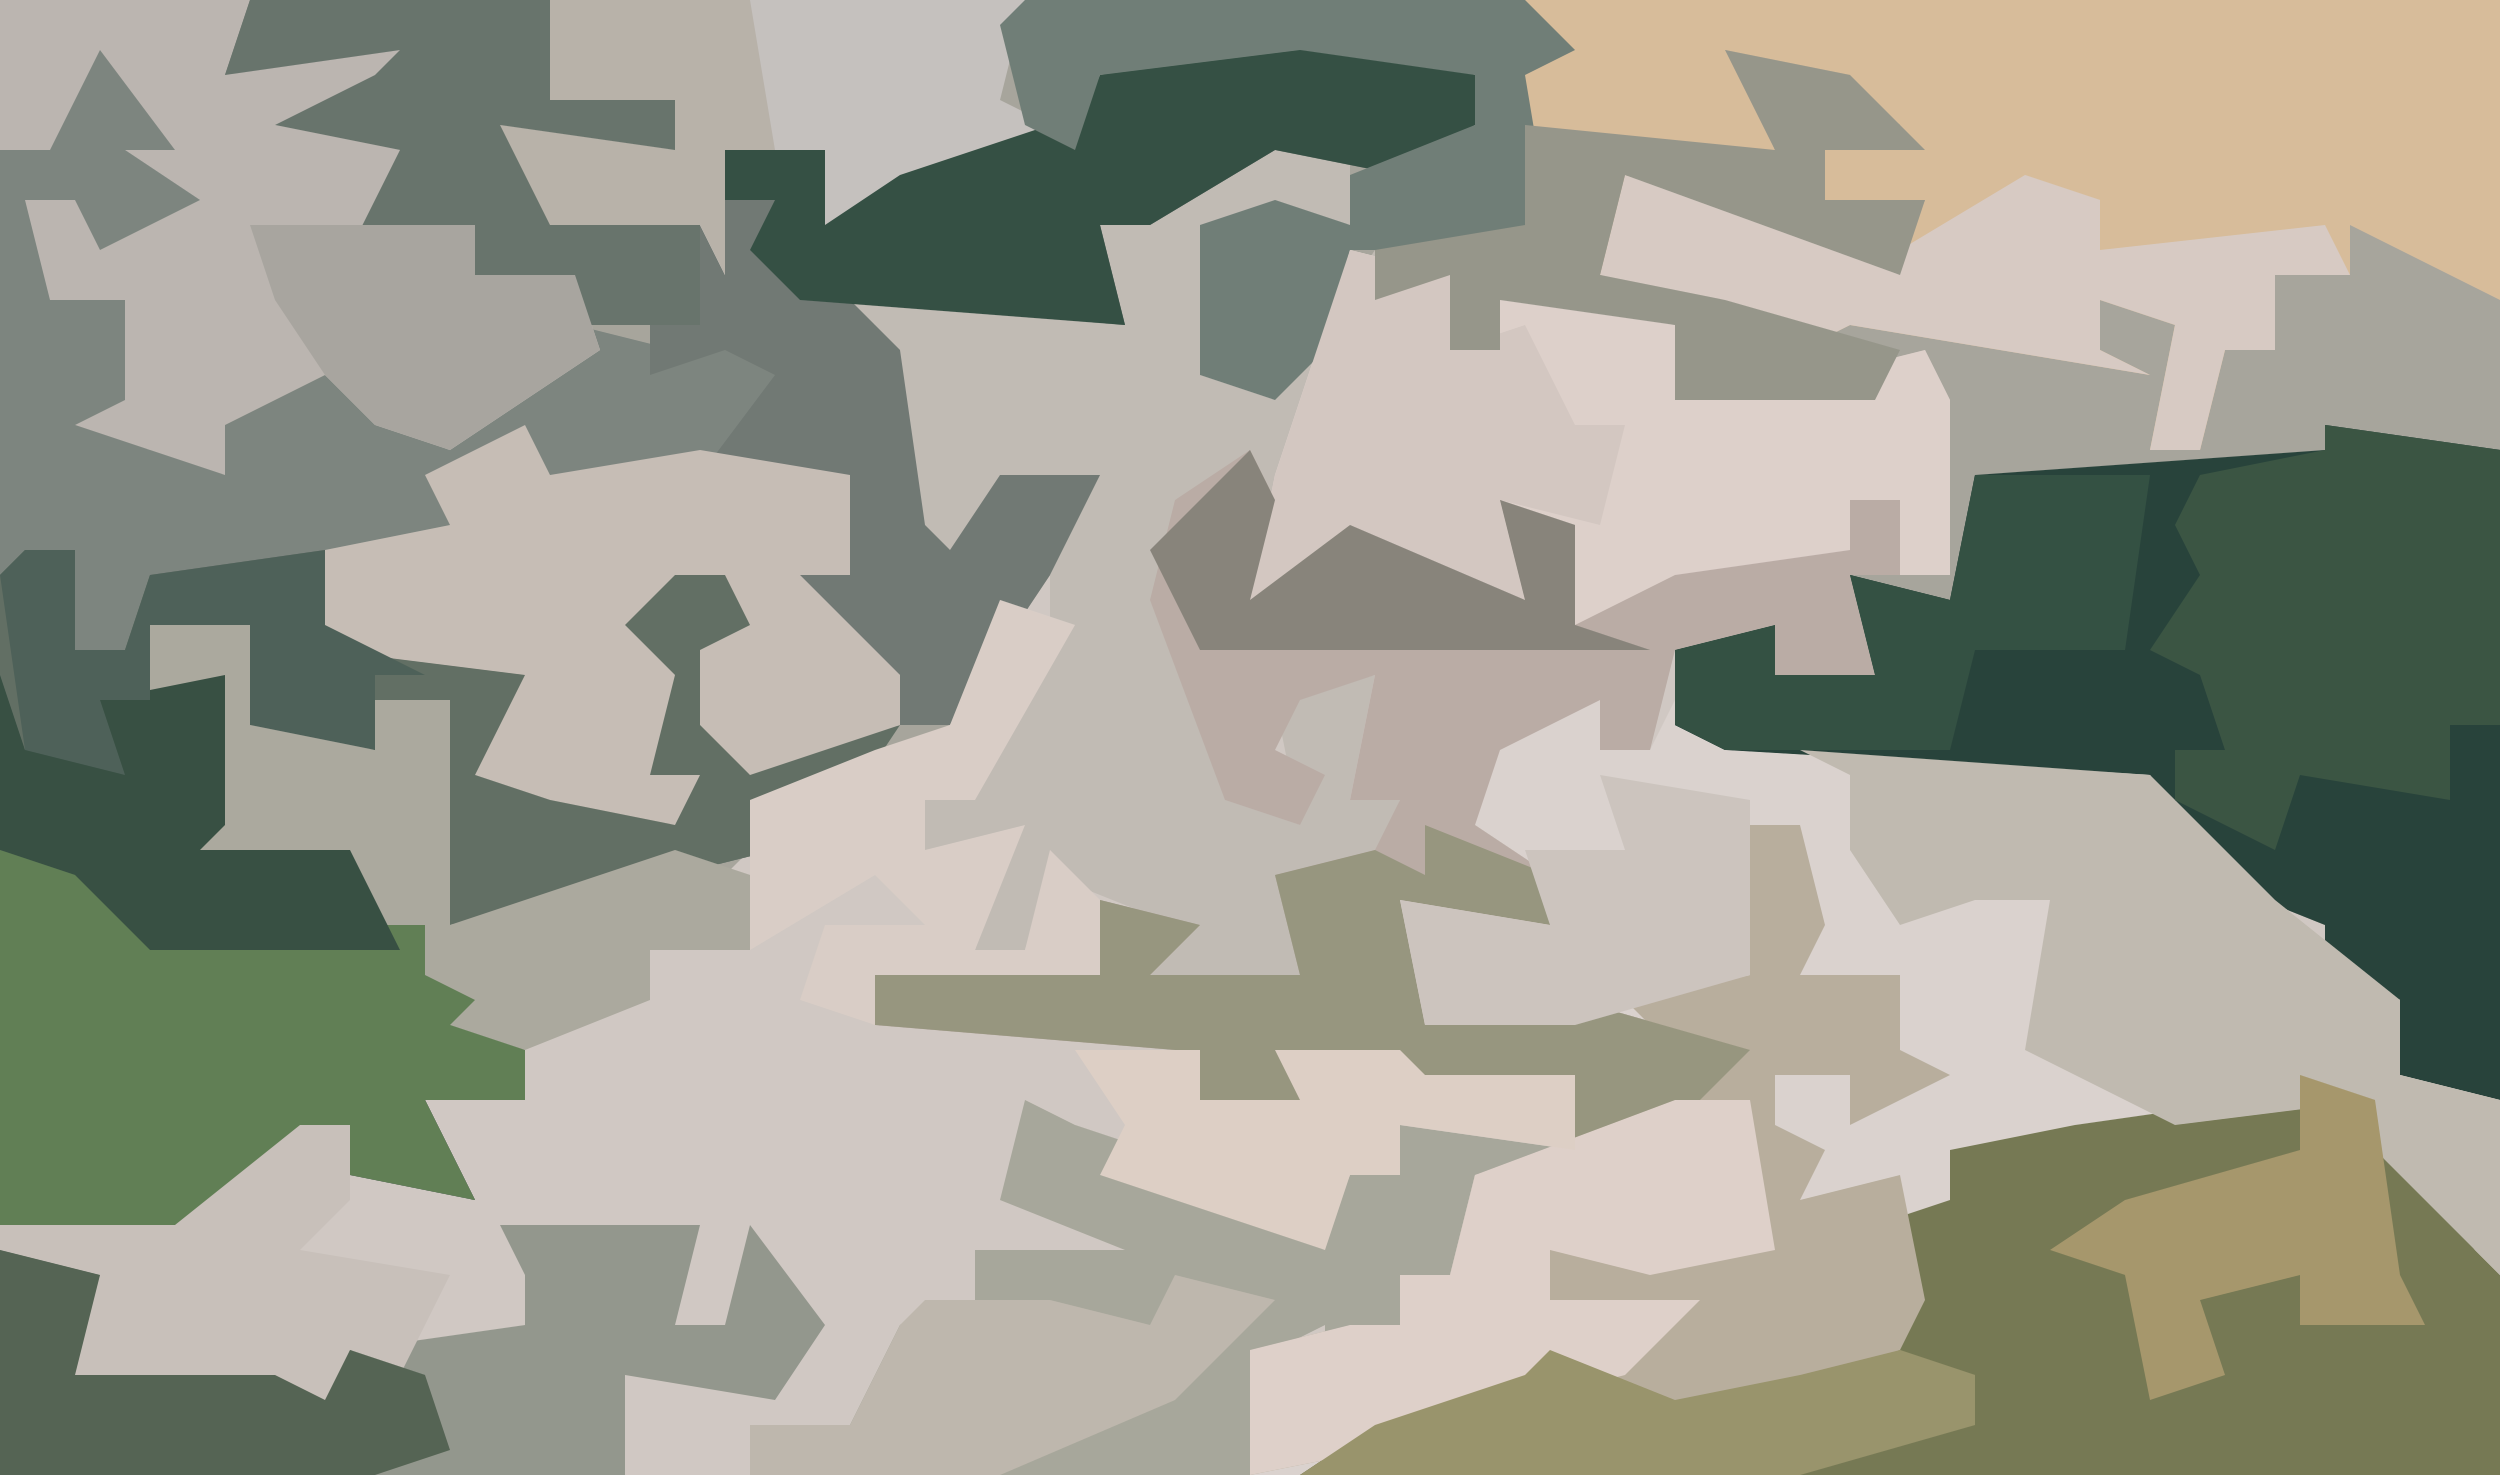 <?xml version="1.0" encoding="UTF-8"?>
<svg version="1.1" xmlns="http://www.w3.org/2000/svg" width="100" height="59">
<path d="M0,0 L100,0 L100,59 L0,59 Z " fill="#D0C8C3" transform="translate(0,0)"/>
<path d="M0,0 L100,0 L100,44 L96,43 L96,40 L93,39 L93,37 L88,35 L86,31 L69,30 L67,29 L67,26 L71,25 L71,27 L75,27 L74,23 L78,23 L77,16 L73,16 L68,17 L67,13 L60,12 L60,14 L58,14 L58,11 L53,14 L51,16 L48,15 L48,9 L51,8 L54,9 L53,6 L48,8 L44,9 L45,13 L34,12 L36,14 L37,21 L38,22 L40,19 L44,19 L42,23 L38,29 L31,33 L29,35 L22,36 L18,37 L18,28 L15,28 L15,30 L10,29 L10,25 L6,25 L6,28 L9,27 L9,33 L8,34 L14,34 L15,37 L17,37 L17,39 L20,40 L19,41 L21,42 L21,44 L17,44 L19,48 L14,47 L14,45 L7,50 L0,49 Z " fill="#A7A59C" transform="translate(0,0)"/>
<path d="M0,0 L2,0 L2,2 L4,2 L5,0 L7,1 L24,3 L29,8 L34,12 L34,15 L38,16 L38,31 L-12,31 L-12,26 L-8,25 L-6,25 L-6,23 L-4,23 L-3,19 L4,17 L2,15 L5,14 L-5,13 L-6,8 L0,9 L0,7 L-4,5 L-2,1 Z " fill="#DAD2CE" transform="translate(62,28)"/>
<path d="M0,0 L10,0 L9,3 L12,1 L20,2 L20,3 L15,4 L19,6 L16,7 L16,9 L19,9 L19,11 L23,11 L23,13 L27,14 L30,13 L33,16 L29,18 L34,19 L34,23 L32,23 L36,27 L35,31 L31,34 L27,35 L18,37 L18,28 L15,28 L15,30 L10,29 L10,25 L6,25 L6,28 L9,27 L9,33 L8,34 L14,34 L15,37 L17,37 L17,39 L20,40 L19,41 L21,42 L21,44 L17,44 L19,48 L14,47 L14,45 L7,50 L0,49 Z " fill="#7D857F" transform="translate(0,0)"/>
<path d="M0,0 L3,1 L3,4 L-2,4 L-3,10 L2,8 L4,5 L7,6 L7,9 L9,9 L8,6 L16,8 L18,11 L22,10 L26,9 L27,11 L27,18 L25,18 L25,15 L23,15 L23,17 L16,18 L12,20 L11,16 L9,15 L10,19 L4,18 L3,18 L-1,19 L-1,14 L-4,15 L-3,23 L-1,27 L1,28 L0,23 L4,22 L3,27 L5,27 L4,30 L1,31 L1,34 L5,35 L-5,35 L-6,33 L-4,32 L-9,30 L-10,33 L-12,33 L-11,29 L-14,29 L-14,27 L-12,26 L-9,20 L-9,17 L-7,14 L-11,15 L-13,19 L-16,12 L-17,7 L-8,7 L-6,8 L-7,4 Z " fill="#C1BBB4" transform="translate(51,5)"/>
<path d="M0,0 L2,0 L2,4 L4,4 L5,1 L12,0 L12,3 L20,4 L20,8 L21,9 L26,10 L25,9 L24,6 L25,5 L22,3 L23,1 L25,1 L29,1 L30,4 L27,4 L27,6 L29,7 L30,8 L35,7 L33,10 L30,12 L26,13 L17,15 L17,6 L14,6 L14,8 L9,7 L9,3 L5,3 L5,6 L8,5 L8,11 L7,12 L13,12 L14,15 L16,15 L16,17 L19,18 L18,19 L20,20 L20,22 L16,22 L18,26 L13,25 L13,23 L6,28 L-1,27 L-1,1 Z " fill="#626F64" transform="translate(1,22)"/>
<path d="M0,0 L7,1 L7,27 L3,26 L3,23 L0,22 L0,20 L-5,18 L-7,14 L-24,13 L-26,12 L-26,9 L-22,8 L-22,10 L-18,10 L-19,6 L-15,7 L-14,2 L0,1 Z " fill="#28433B" transform="translate(93,17)"/>
<path d="M0,0 L39,0 L39,12 L33,9 L33,11 L30,11 L30,14 L28,14 L27,18 L25,18 L26,13 L23,12 L23,14 L25,15 L13,13 L11,14 L3,11 L4,7 L15,10 L16,8 L12,8 L12,6 L15,5 L12,3 L9,3 L10,6 L-1,6 Z " fill="#D7BC9A" transform="translate(61,0)"/>
<path d="M0,0 L4,1 L8,7 L9,8 L9,16 L-39,16 L-36,14 L-30,12 L-26,12 L-21,13 L-18,11 L-15,11 L-16,6 L-13,5 L-13,3 L-8,2 L-1,1 Z " fill="#767954" transform="translate(91,43)"/>
<path d="M0,0 L12,0 L12,4 L17,4 L17,6 L11,6 L12,8 L18,9 L19,6 L23,6 L24,8 L27,5 L33,5 L34,3 L44,1 L49,3 L49,5 L46,7 L41,6 L36,9 L34,9 L35,13 L24,12 L26,14 L27,21 L28,22 L30,19 L34,19 L32,23 L28,29 L26,29 L26,27 L22,25 L22,23 L24,23 L24,19 L18,19 L21,15 L19,14 L16,15 L16,13 L13,13 L13,11 L9,11 L9,9 L4,10 L6,6 L1,5 L5,3 L6,2 L-1,3 Z " fill="#717974" transform="translate(10,0)"/>
<path d="M0,0 L1,2 L0,6 L4,3 L11,6 L10,2 L13,3 L14,6 L17,4 L24,4 L24,2 L26,2 L26,5 L24,5 L25,9 L21,9 L21,7 L17,8 L16,12 L14,12 L14,10 L10,12 L9,15 L12,17 L12,19 L6,18 L7,23 L13,22 L20,24 L16,28 L13,28 L13,25 L6,26 L6,24 L2,25 L4,27 L-2,26 L-3,24 L-15,23 L-15,21 L-6,21 L-6,18 L-2,19 L-4,21 L2,21 L1,17 L5,16 L6,14 L4,14 L5,9 L2,10 L1,12 L3,13 L2,15 L-1,14 L-4,6 L-3,2 Z " fill="#BAACA5" transform="translate(50,18)"/>
<path d="M0,0 L2,0 L3,4 L2,6 L6,6 L6,9 L8,10 L4,12 L4,10 L1,10 L1,12 L3,13 L2,15 L6,14 L7,19 L6,21 L0,24 L-5,23 L-9,23 L-15,25 L-20,26 L-20,21 L-16,20 L-14,20 L-14,18 L-12,18 L-11,14 L-4,12 L-6,10 L-3,9 L-5,7 L0,6 Z " fill="#B8AE9D" transform="translate(70,33)"/>
<path d="M0,0 L4,1 L4,4 L6,4 L5,1 L13,3 L15,6 L19,5 L23,4 L24,6 L24,13 L22,13 L22,10 L20,10 L20,12 L13,13 L9,15 L8,11 L6,10 L7,14 L1,13 L0,13 L-4,14 L-3,9 Z " fill="#DDD0CA" transform="translate(54,10)"/>
<path d="M0,0 L10,0 L9,3 L12,1 L20,2 L20,3 L15,4 L19,6 L16,7 L16,9 L19,9 L19,11 L23,11 L24,14 L18,18 L15,17 L13,15 L9,17 L9,19 L3,17 L5,16 L5,12 L2,12 L1,8 L3,8 L4,10 L8,8 L5,6 L7,6 L4,2 L2,6 L0,6 Z " fill="#BBB5B0" transform="translate(0,0)"/>
<path d="M0,0 L2,1 L11,4 L12,5 L13,3 L15,3 L15,1 L22,2 L18,3 L17,7 L15,7 L15,9 L13,9 L12,11 L12,9 L10,10 L9,15 L-11,15 L-11,13 L-7,13 L-5,9 L-2,8 L-2,6 L4,6 L-1,4 Z " fill="#A7A79B" transform="translate(41,44)"/>
<path d="M0,0 L4,1 L7,3 L17,3 L17,5 L20,6 L19,7 L21,8 L21,10 L17,10 L19,14 L14,13 L14,11 L7,16 L0,15 Z " fill="#617F55" transform="translate(0,34)"/>
<path d="M0,0 L14,1 L19,6 L24,10 L24,13 L28,14 L28,21 L23,16 L23,14 L15,15 L9,12 L10,6 L7,6 L4,7 L2,4 L2,1 Z " fill="#C0BAB0" transform="translate(72,30)"/>
<path d="M0,0 L1,2 L7,1 L13,2 L13,6 L11,6 L15,10 L15,12 L9,14 L7,12 L7,9 L9,8 L8,6 L6,6 L4,8 L6,10 L5,14 L7,14 L6,16 L1,15 L-2,14 L0,10 L-8,9 L-8,5 L-3,4 L-4,2 Z " fill="#C6BDB5" transform="translate(21,17)"/>
<path d="M0,0 L5,0 L8,0 L7,4 L9,4 L10,0 L13,4 L11,7 L5,6 L5,10 L-20,10 L-20,1 L-16,2 L-17,6 L-14,6 L-9,6 L-7,7 L-6,5 L1,4 L1,2 Z " fill="#93978D" transform="translate(20,49)"/>
<path d="M0,0 L7,1 L7,12 L5,12 L5,15 L-1,14 L-2,17 L-6,15 L-6,13 L-4,13 L-5,10 L-7,9 L-5,6 L-6,4 L-5,2 L0,1 Z " fill="#3B5543" transform="translate(93,17)"/>
<path d="M0,0 L5,1 L7,2 L7,4 L4,6 L-1,5 L-6,8 L-8,8 L-7,12 L-20,11 L-22,9 L-21,7 L-23,7 L-23,5 L-19,5 L-18,7 L-15,4 L-9,4 L-8,2 Z " fill="#355044" transform="translate(52,1)"/>
<path d="M0,0 L19,0 L18,4 L20,5 L14,7 L11,9 L11,6 L7,6 L7,11 L6,9 L0,9 L-2,5 L5,6 L5,4 L0,4 Z " fill="#C5C1BE" transform="translate(22,0)"/>
<path d="M0,0 L5,2 L5,4 L-1,3 L0,8 L6,7 L13,9 L9,13 L6,13 L6,10 L-1,11 L-1,9 L-5,10 L-3,12 L-9,11 L-10,9 L-22,8 L-22,6 L-13,6 L-13,3 L-9,4 L-11,6 L-5,6 L-6,2 L-2,1 L0,2 Z " fill="#97967F" transform="translate(57,33)"/>
<path d="M0,0 L4,0 L5,3 L9,5 L9,3 L12,3 L12,12 L21,9 L24,10 L24,13 L20,13 L20,15 L15,17 L12,16 L13,15 L11,14 L11,12 L9,12 L7,10 L1,10 L3,5 L0,4 L3,4 L0,3 Z " fill="#ABA99E" transform="translate(6,25)"/>
<path d="M0,0 L20,0 L22,2 L20,3 L21,9 L20,10 L13,10 L12,14 L10,16 L7,15 L7,9 L10,8 L13,9 L13,7 L18,5 L18,3 L11,2 L3,3 L2,6 L0,5 L-1,1 Z " fill="#707E77" transform="translate(41,0)"/>
<path d="M0,0 L3,0 L4,6 L-1,7 L-5,6 L-5,8 L1,8 L-2,11 L-6,12 L-12,14 L-17,15 L-17,10 L-13,9 L-11,9 L-11,7 L-9,7 L-8,3 Z " fill="#DED0C9" transform="translate(67,44)"/>
<path d="M0,0 L11,3 L16,0 L19,1 L19,3 L28,2 L29,4 L26,4 L26,7 L24,7 L23,11 L21,11 L22,6 L19,5 L19,7 L21,8 L9,6 L7,7 L-1,4 Z " fill="#D7CAC3" transform="translate(65,7)"/>
<path d="M0,0 L4,1 L4,4 L7,3 L9,7 L11,7 L10,11 L6,10 L7,14 L1,13 L0,13 L-4,14 L-3,9 Z " fill="#D3C7C1" transform="translate(54,10)"/>
<path d="M0,0 L5,1 L8,4 L4,4 L4,6 L8,6 L7,9 L-4,5 L-5,9 L0,10 L7,12 L6,14 L1,14 L-2,14 L-2,11 L-9,10 L-9,12 L-11,12 L-11,9 L-14,10 L-14,8 L-8,7 L-8,3 L2,4 Z " fill="#96968A" transform="translate(69,2)"/>
<path d="M0,0 L12,0 L12,4 L17,4 L17,6 L11,6 L12,8 L18,9 L18,13 L13,13 L13,11 L9,11 L9,9 L4,10 L6,6 L1,5 L5,3 L6,2 L-1,3 Z " fill="#68746C" transform="translate(10,0)"/>
<path d="M0,0 L2,0 L2,3 L0,5 L6,6 L4,10 L2,9 L1,12 L-5,11 L-8,11 L-10,11 L-8,6 L-12,5 L-12,4 L-5,4 Z " fill="#C8C0BA" transform="translate(12,45)"/>
<path d="M0,0 L3,1 L-1,8 L-3,8 L-3,10 L1,9 L-1,14 L1,14 L2,10 L4,12 L4,15 L-5,15 L-5,17 L-8,16 L-7,13 L-3,13 L-5,11 L-10,14 L-10,8 L-5,6 L-2,5 Z " fill="#D9CDC6" transform="translate(40,24)"/>
<path d="M0,0 L7,0 L6,7 L0,7 L-1,11 L-10,11 L-12,10 L-12,7 L-8,6 L-8,8 L-4,8 L-5,4 L-1,5 Z " fill="#345143" transform="translate(79,19)"/>
<path d="M0,0 L6,1 L6,8 L-1,10 L-7,10 L-8,5 L-2,6 L-3,3 L1,3 Z " fill="#CCC4BE" transform="translate(64,31)"/>
<path d="M0,0 L4,1 L0,5 L-7,8 L-17,8 L-17,6 L-13,6 L-11,2 L-10,1 L-5,1 L-1,2 Z " fill="#BEB7AD" transform="translate(47,51)"/>
<path d="M0,0 L5,2 L10,1 L14,0 L17,1 L17,3 L10,5 L-10,5 L-7,3 L-1,1 Z " fill="#99946C" transform="translate(62,54)"/>
<path d="M0,0 L1,3 L4,3 L4,1 L9,0 L9,6 L8,7 L14,7 L16,11 L6,11 L3,8 L0,7 Z " fill="#385043" transform="translate(0,27)"/>
<path d="M0,0 L3,1 L4,8 L5,10 L0,10 L0,8 L-4,9 L-3,12 L-6,13 L-7,8 L-10,7 L-7,5 L0,3 Z " fill="#A6976C" transform="translate(92,43)"/>
<path d="M0,0 L9,0 L9,2 L13,2 L14,5 L8,9 L5,8 L3,6 L1,3 Z " fill="#A8A59F" transform="translate(10,9)"/>
<path d="M0,0 L4,1 L3,5 L6,5 L11,5 L13,6 L14,4 L17,5 L18,8 L15,9 L0,9 Z " fill="#556454" transform="translate(0,50)"/>
<path d="M0,0 L5,0 L5,2 L9,2 L8,0 L13,0 L14,1 L20,1 L20,4 L13,3 L13,5 L11,5 L10,8 L1,5 L2,3 Z " fill="#DDCFC5" transform="translate(43,42)"/>
<path d="M0,0 L1,2 L0,6 L4,3 L11,6 L10,2 L13,3 L13,7 L16,8 L-2,8 L-4,4 Z " fill="#88847B" transform="translate(50,18)"/>
<path d="M0,0 L2,0 L2,4 L4,4 L5,1 L12,0 L12,3 L16,5 L14,5 L14,8 L9,7 L9,3 L5,3 L5,6 L3,6 L4,9 L0,8 L-1,1 Z " fill="#4E6159" transform="translate(1,22)"/>
<path d="M0,0 L8,0 L9,6 L7,6 L7,11 L6,9 L0,9 L-2,5 L5,6 L5,4 L0,4 Z " fill="#B8B2A9" transform="translate(22,0)"/>
</svg>
